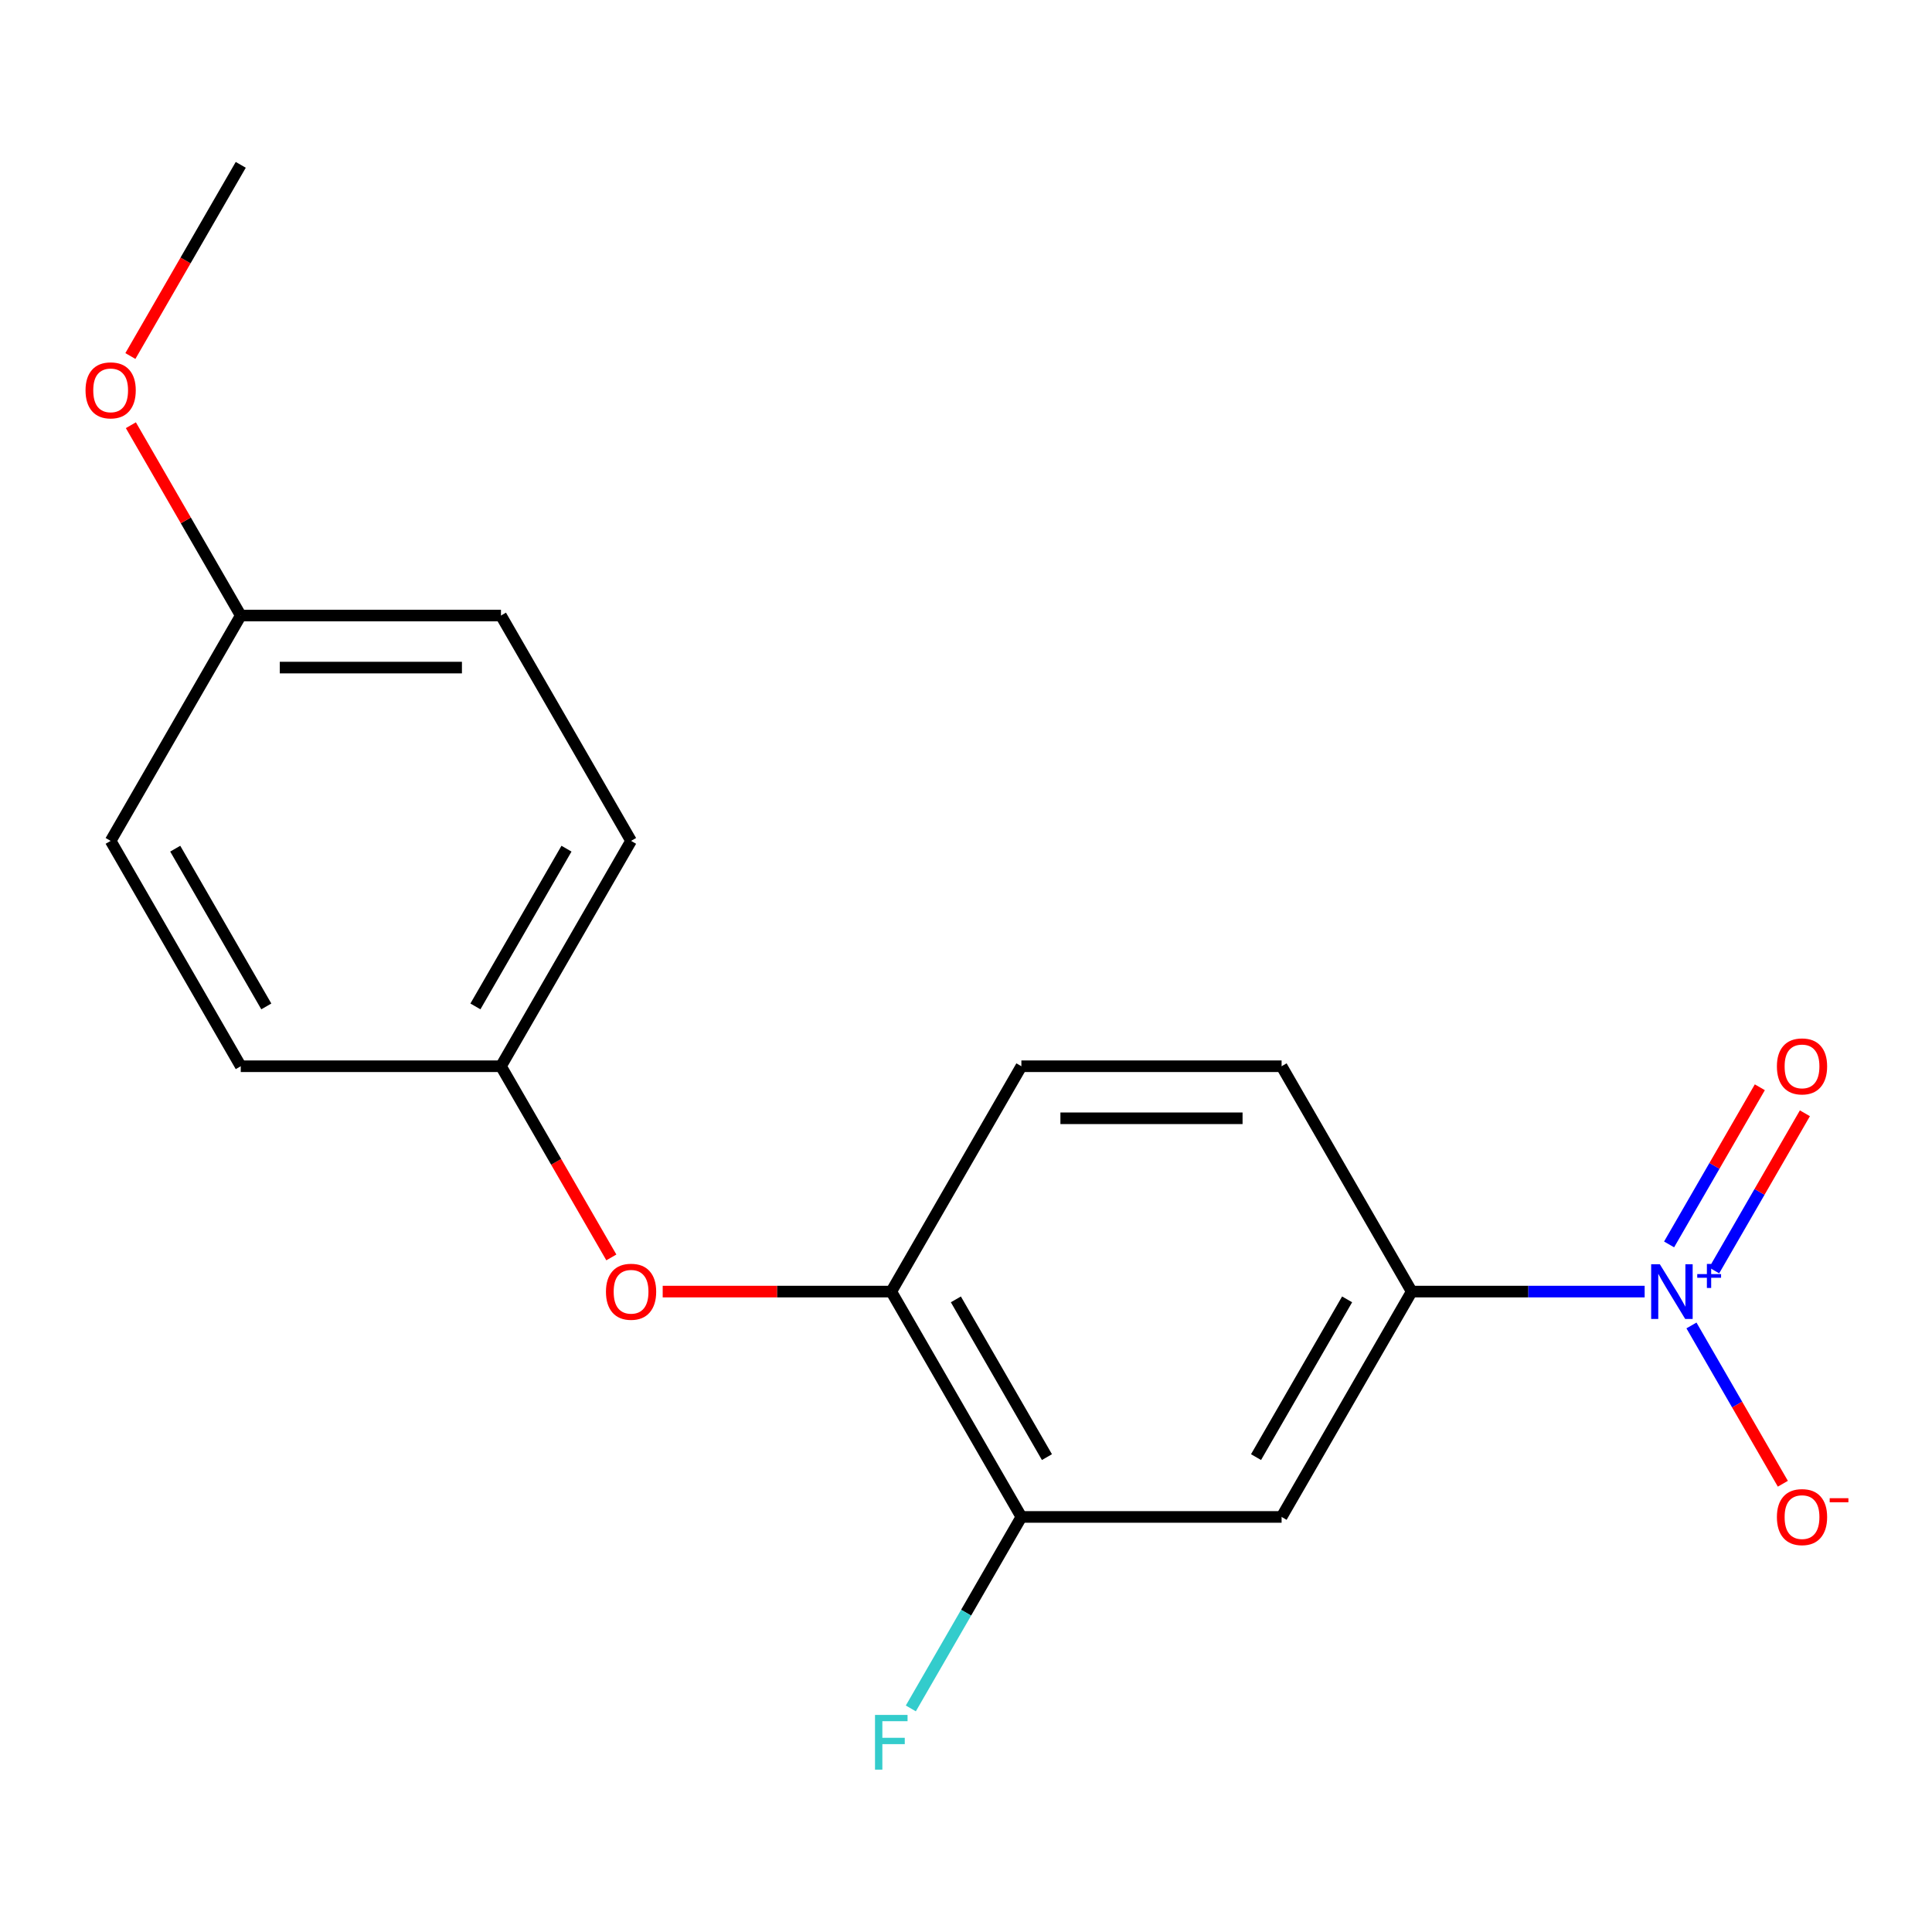 <?xml version='1.0' encoding='iso-8859-1'?>
<svg version='1.1' baseProfile='full'
              xmlns='http://www.w3.org/2000/svg'
                      xmlns:rdkit='http://www.rdkit.org/xml'
                      xmlns:xlink='http://www.w3.org/1999/xlink'
                  xml:space='preserve'
width='1000px' height='1000px' viewBox='0 0 1000 1000'>
<!-- END OF HEADER -->
<rect style='opacity:1.0;fill:#FFFFFF;stroke:none' width='1000' height='1000' x='0' y='0'> </rect>
<path class='bond-0' d='M 851.271,668.524 L 790.982,668.524' style='fill:none;fill-rule:evenodd;stroke:#0000FF;stroke-width:6px;stroke-linecap:butt;stroke-linejoin:miter;stroke-opacity:1' />
<path class='bond-0' d='M 790.982,668.524 L 730.694,668.524' style='fill:none;fill-rule:evenodd;stroke:#000000;stroke-width:6px;stroke-linecap:butt;stroke-linejoin:miter;stroke-opacity:1' />
<path class='bond-4' d='M 875.497,686.051 L 899.149,727.017' style='fill:none;fill-rule:evenodd;stroke:#0000FF;stroke-width:6px;stroke-linecap:butt;stroke-linejoin:miter;stroke-opacity:1' />
<path class='bond-4' d='M 899.149,727.017 L 922.801,767.983' style='fill:none;fill-rule:evenodd;stroke:#FF0000;stroke-width:6px;stroke-linecap:butt;stroke-linejoin:miter;stroke-opacity:1' />
<path class='bond-6' d='M 887.247,657.582 L 910.73,616.909' style='fill:none;fill-rule:evenodd;stroke:#0000FF;stroke-width:6px;stroke-linecap:butt;stroke-linejoin:miter;stroke-opacity:1' />
<path class='bond-6' d='M 910.73,616.909 L 934.213,576.235' style='fill:none;fill-rule:evenodd;stroke:#FF0000;stroke-width:6px;stroke-linecap:butt;stroke-linejoin:miter;stroke-opacity:1' />
<path class='bond-6' d='M 863.919,644.114 L 887.402,603.44' style='fill:none;fill-rule:evenodd;stroke:#0000FF;stroke-width:6px;stroke-linecap:butt;stroke-linejoin:miter;stroke-opacity:1' />
<path class='bond-6' d='M 887.402,603.44 L 910.885,562.767' style='fill:none;fill-rule:evenodd;stroke:#FF0000;stroke-width:6px;stroke-linecap:butt;stroke-linejoin:miter;stroke-opacity:1' />
<path class='bond-1' d='M 730.694,668.524 L 663.352,785.164' style='fill:none;fill-rule:evenodd;stroke:#000000;stroke-width:6px;stroke-linecap:butt;stroke-linejoin:miter;stroke-opacity:1' />
<path class='bond-1' d='M 697.264,672.552 L 650.125,754.2' style='fill:none;fill-rule:evenodd;stroke:#000000;stroke-width:6px;stroke-linecap:butt;stroke-linejoin:miter;stroke-opacity:1' />
<path class='bond-7' d='M 730.694,668.524 L 663.352,551.884' style='fill:none;fill-rule:evenodd;stroke:#000000;stroke-width:6px;stroke-linecap:butt;stroke-linejoin:miter;stroke-opacity:1' />
<path class='bond-2' d='M 663.352,785.164 L 528.667,785.164' style='fill:none;fill-rule:evenodd;stroke:#000000;stroke-width:6px;stroke-linecap:butt;stroke-linejoin:miter;stroke-opacity:1' />
<path class='bond-10' d='M 528.667,785.164 L 500.056,834.721' style='fill:none;fill-rule:evenodd;stroke:#000000;stroke-width:6px;stroke-linecap:butt;stroke-linejoin:miter;stroke-opacity:1' />
<path class='bond-10' d='M 500.056,834.721 L 471.444,884.277' style='fill:none;fill-rule:evenodd;stroke:#33CCCC;stroke-width:6px;stroke-linecap:butt;stroke-linejoin:miter;stroke-opacity:1' />
<path class='bond-18' d='M 528.667,785.164 L 461.325,668.524' style='fill:none;fill-rule:evenodd;stroke:#000000;stroke-width:6px;stroke-linecap:butt;stroke-linejoin:miter;stroke-opacity:1' />
<path class='bond-18' d='M 541.894,754.2 L 494.754,672.552' style='fill:none;fill-rule:evenodd;stroke:#000000;stroke-width:6px;stroke-linecap:butt;stroke-linejoin:miter;stroke-opacity:1' />
<path class='bond-3' d='M 461.325,668.524 L 528.667,551.884' style='fill:none;fill-rule:evenodd;stroke:#000000;stroke-width:6px;stroke-linecap:butt;stroke-linejoin:miter;stroke-opacity:1' />
<path class='bond-5' d='M 461.325,668.524 L 402.167,668.524' style='fill:none;fill-rule:evenodd;stroke:#000000;stroke-width:6px;stroke-linecap:butt;stroke-linejoin:miter;stroke-opacity:1' />
<path class='bond-5' d='M 402.167,668.524 L 343.008,668.524' style='fill:none;fill-rule:evenodd;stroke:#FF0000;stroke-width:6px;stroke-linecap:butt;stroke-linejoin:miter;stroke-opacity:1' />
<path class='bond-9' d='M 316.429,650.837 L 287.864,601.36' style='fill:none;fill-rule:evenodd;stroke:#FF0000;stroke-width:6px;stroke-linecap:butt;stroke-linejoin:miter;stroke-opacity:1' />
<path class='bond-9' d='M 287.864,601.36 L 259.299,551.884' style='fill:none;fill-rule:evenodd;stroke:#000000;stroke-width:6px;stroke-linecap:butt;stroke-linejoin:miter;stroke-opacity:1' />
<path class='bond-8' d='M 663.352,551.884 L 528.667,551.884' style='fill:none;fill-rule:evenodd;stroke:#000000;stroke-width:6px;stroke-linecap:butt;stroke-linejoin:miter;stroke-opacity:1' />
<path class='bond-8' d='M 643.149,578.821 L 548.87,578.821' style='fill:none;fill-rule:evenodd;stroke:#000000;stroke-width:6px;stroke-linecap:butt;stroke-linejoin:miter;stroke-opacity:1' />
<path class='bond-12' d='M 259.299,551.884 L 124.614,551.884' style='fill:none;fill-rule:evenodd;stroke:#000000;stroke-width:6px;stroke-linecap:butt;stroke-linejoin:miter;stroke-opacity:1' />
<path class='bond-13' d='M 259.299,551.884 L 326.641,435.244' style='fill:none;fill-rule:evenodd;stroke:#000000;stroke-width:6px;stroke-linecap:butt;stroke-linejoin:miter;stroke-opacity:1' />
<path class='bond-13' d='M 246.072,520.92 L 293.211,439.271' style='fill:none;fill-rule:evenodd;stroke:#000000;stroke-width:6px;stroke-linecap:butt;stroke-linejoin:miter;stroke-opacity:1' />
<path class='bond-11' d='M 124.614,318.604 L 259.299,318.604' style='fill:none;fill-rule:evenodd;stroke:#000000;stroke-width:6px;stroke-linecap:butt;stroke-linejoin:miter;stroke-opacity:1' />
<path class='bond-11' d='M 144.817,345.541 L 239.096,345.541' style='fill:none;fill-rule:evenodd;stroke:#000000;stroke-width:6px;stroke-linecap:butt;stroke-linejoin:miter;stroke-opacity:1' />
<path class='bond-16' d='M 124.614,318.604 L 96.176,269.347' style='fill:none;fill-rule:evenodd;stroke:#000000;stroke-width:6px;stroke-linecap:butt;stroke-linejoin:miter;stroke-opacity:1' />
<path class='bond-16' d='M 96.176,269.347 L 67.738,220.091' style='fill:none;fill-rule:evenodd;stroke:#FF0000;stroke-width:6px;stroke-linecap:butt;stroke-linejoin:miter;stroke-opacity:1' />
<path class='bond-19' d='M 124.614,318.604 L 57.272,435.244' style='fill:none;fill-rule:evenodd;stroke:#000000;stroke-width:6px;stroke-linecap:butt;stroke-linejoin:miter;stroke-opacity:1' />
<path class='bond-14' d='M 124.614,551.884 L 57.272,435.244' style='fill:none;fill-rule:evenodd;stroke:#000000;stroke-width:6px;stroke-linecap:butt;stroke-linejoin:miter;stroke-opacity:1' />
<path class='bond-14' d='M 137.841,520.92 L 90.701,439.271' style='fill:none;fill-rule:evenodd;stroke:#000000;stroke-width:6px;stroke-linecap:butt;stroke-linejoin:miter;stroke-opacity:1' />
<path class='bond-15' d='M 326.641,435.244 L 259.299,318.604' style='fill:none;fill-rule:evenodd;stroke:#000000;stroke-width:6px;stroke-linecap:butt;stroke-linejoin:miter;stroke-opacity:1' />
<path class='bond-17' d='M 67.484,184.277 L 96.049,134.8' style='fill:none;fill-rule:evenodd;stroke:#FF0000;stroke-width:6px;stroke-linecap:butt;stroke-linejoin:miter;stroke-opacity:1' />
<path class='bond-17' d='M 96.049,134.8 L 124.614,85.324' style='fill:none;fill-rule:evenodd;stroke:#000000;stroke-width:6px;stroke-linecap:butt;stroke-linejoin:miter;stroke-opacity:1' />
<path  class='atom-0' d='M 859.118 654.364
L 868.398 669.364
Q 869.318 670.844, 870.798 673.524
Q 872.278 676.204, 872.358 676.364
L 872.358 654.364
L 876.118 654.364
L 876.118 682.684
L 872.238 682.684
L 862.278 666.284
Q 861.118 664.364, 859.878 662.164
Q 858.678 659.964, 858.318 659.284
L 858.318 682.684
L 854.638 682.684
L 854.638 654.364
L 859.118 654.364
' fill='#0000FF'/>
<path  class='atom-0' d='M 878.494 659.469
L 883.484 659.469
L 883.484 654.215
L 885.701 654.215
L 885.701 659.469
L 890.823 659.469
L 890.823 661.37
L 885.701 661.37
L 885.701 666.65
L 883.484 666.65
L 883.484 661.37
L 878.494 661.37
L 878.494 659.469
' fill='#0000FF'/>
<path  class='atom-5' d='M 919.72 785.244
Q 919.72 778.444, 923.08 774.644
Q 926.44 770.844, 932.72 770.844
Q 939 770.844, 942.36 774.644
Q 945.72 778.444, 945.72 785.244
Q 945.72 792.124, 942.32 796.044
Q 938.92 799.924, 932.72 799.924
Q 926.48 799.924, 923.08 796.044
Q 919.72 792.164, 919.72 785.244
M 932.72 796.724
Q 937.04 796.724, 939.36 793.844
Q 941.72 790.924, 941.72 785.244
Q 941.72 779.684, 939.36 776.884
Q 937.04 774.044, 932.72 774.044
Q 928.4 774.044, 926.04 776.844
Q 923.72 779.644, 923.72 785.244
Q 923.72 790.964, 926.04 793.844
Q 928.4 796.724, 932.72 796.724
' fill='#FF0000'/>
<path  class='atom-5' d='M 947.04 775.466
L 956.729 775.466
L 956.729 777.578
L 947.04 777.578
L 947.04 775.466
' fill='#FF0000'/>
<path  class='atom-6' d='M 313.641 668.604
Q 313.641 661.804, 317.001 658.004
Q 320.361 654.204, 326.641 654.204
Q 332.921 654.204, 336.281 658.004
Q 339.641 661.804, 339.641 668.604
Q 339.641 675.484, 336.241 679.404
Q 332.841 683.284, 326.641 683.284
Q 320.401 683.284, 317.001 679.404
Q 313.641 675.524, 313.641 668.604
M 326.641 680.084
Q 330.961 680.084, 333.281 677.204
Q 335.641 674.284, 335.641 668.604
Q 335.641 663.044, 333.281 660.244
Q 330.961 657.404, 326.641 657.404
Q 322.321 657.404, 319.961 660.204
Q 317.641 663.004, 317.641 668.604
Q 317.641 674.324, 319.961 677.204
Q 322.321 680.084, 326.641 680.084
' fill='#FF0000'/>
<path  class='atom-7' d='M 919.72 551.964
Q 919.72 545.164, 923.08 541.364
Q 926.44 537.564, 932.72 537.564
Q 939 537.564, 942.36 541.364
Q 945.72 545.164, 945.72 551.964
Q 945.72 558.844, 942.32 562.764
Q 938.92 566.644, 932.72 566.644
Q 926.48 566.644, 923.08 562.764
Q 919.72 558.884, 919.72 551.964
M 932.72 563.444
Q 937.04 563.444, 939.36 560.564
Q 941.72 557.644, 941.72 551.964
Q 941.72 546.404, 939.36 543.604
Q 937.04 540.764, 932.72 540.764
Q 928.4 540.764, 926.04 543.564
Q 923.72 546.364, 923.72 551.964
Q 923.72 557.684, 926.04 560.564
Q 928.4 563.444, 932.72 563.444
' fill='#FF0000'/>
<path  class='atom-11' d='M 452.905 887.644
L 469.745 887.644
L 469.745 890.884
L 456.705 890.884
L 456.705 899.484
L 468.305 899.484
L 468.305 902.764
L 456.705 902.764
L 456.705 915.964
L 452.905 915.964
L 452.905 887.644
' fill='#33CCCC'/>
<path  class='atom-17' d='M 44.272 202.044
Q 44.272 195.244, 47.632 191.444
Q 50.992 187.644, 57.272 187.644
Q 63.552 187.644, 66.912 191.444
Q 70.272 195.244, 70.272 202.044
Q 70.272 208.924, 66.872 212.844
Q 63.472 216.724, 57.272 216.724
Q 51.032 216.724, 47.632 212.844
Q 44.272 208.964, 44.272 202.044
M 57.272 213.524
Q 61.592 213.524, 63.912 210.644
Q 66.272 207.724, 66.272 202.044
Q 66.272 196.484, 63.912 193.684
Q 61.592 190.844, 57.272 190.844
Q 52.952 190.844, 50.592 193.644
Q 48.272 196.444, 48.272 202.044
Q 48.272 207.764, 50.592 210.644
Q 52.952 213.524, 57.272 213.524
' fill='#FF0000'/>
</svg>
